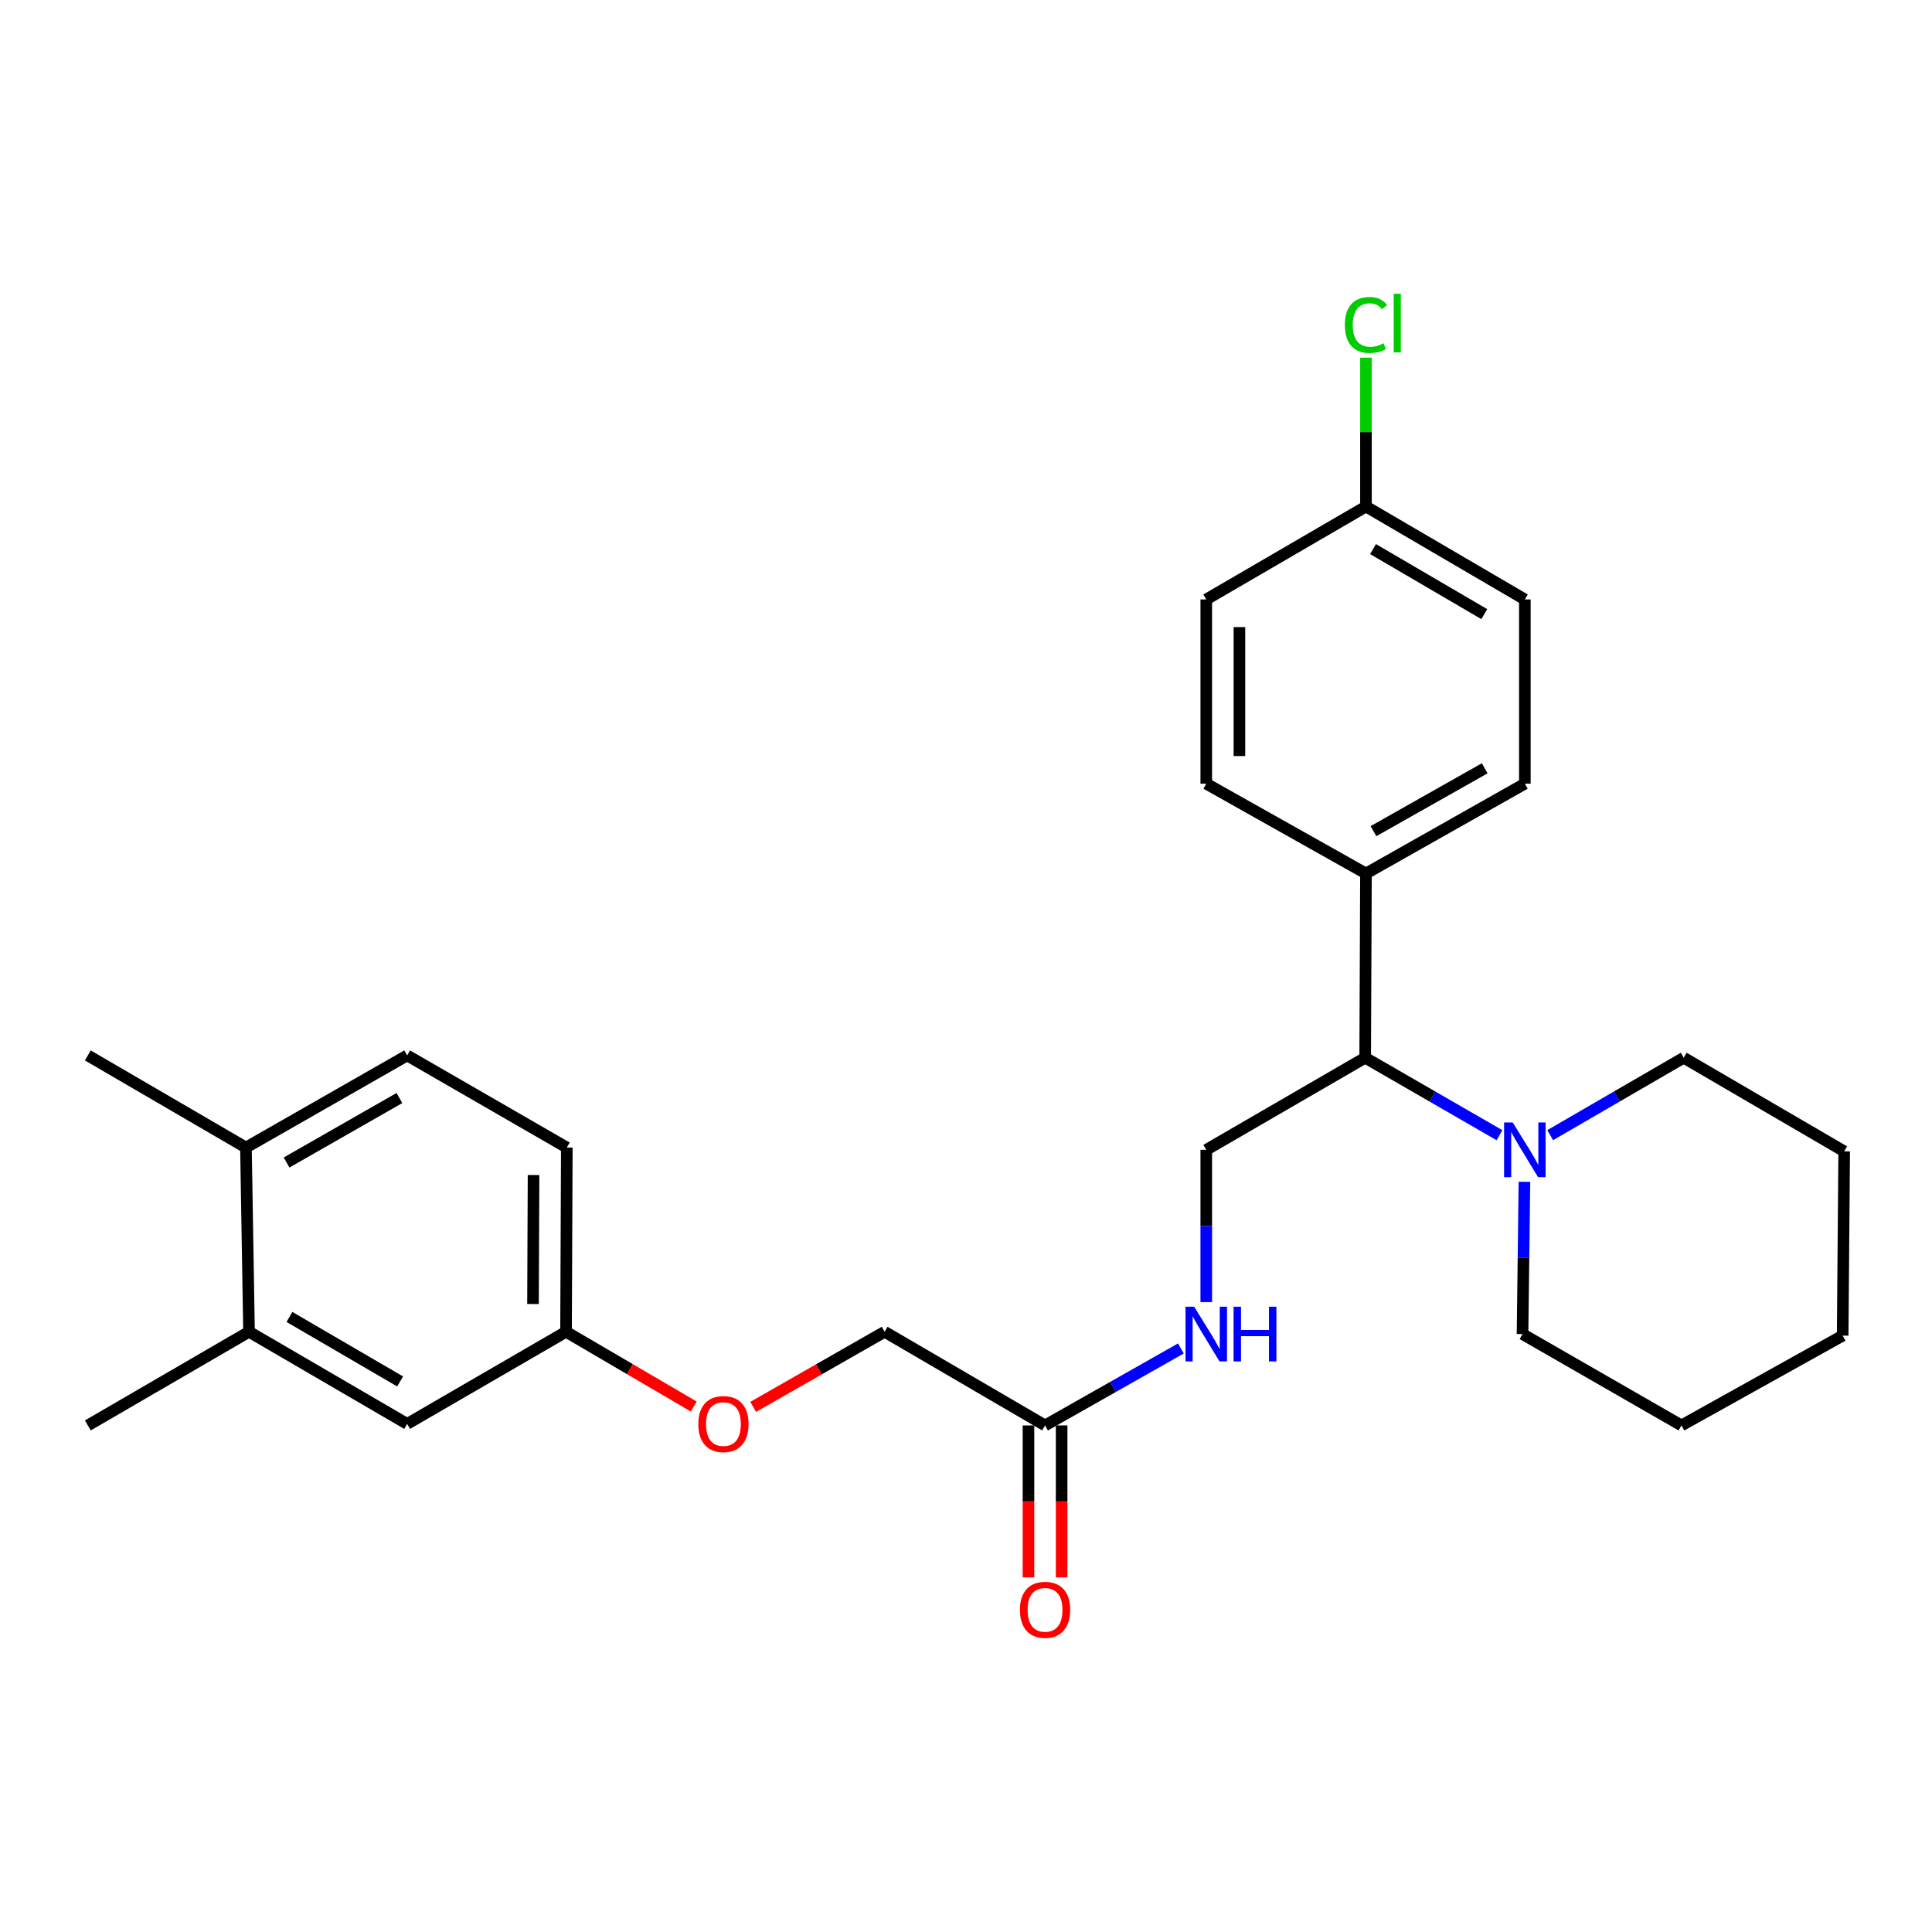 <?xml version='1.0' encoding='iso-8859-1'?>
<svg version='1.1' baseProfile='full'
              xmlns='http://www.w3.org/2000/svg'
                      xmlns:rdkit='http://www.rdkit.org/xml'
                      xmlns:xlink='http://www.w3.org/1999/xlink'
                  xml:space='preserve'
width='1000px' height='1000px' viewBox='0 0 1000 1000'>
<!-- END OF HEADER -->
<rect style='opacity:1.0;fill:#FFFFFF;stroke:none' width='1000' height='1000' x='0' y='0'> </rect>
<path class='bond-0' d='M 776.132,587.585 L 741.375,567.532' style='fill:none;fill-rule:evenodd;stroke:#0000FF;stroke-width:6px;stroke-linecap:butt;stroke-linejoin:miter;stroke-opacity:1' />
<path class='bond-0' d='M 741.375,567.532 L 706.618,547.479' style='fill:none;fill-rule:evenodd;stroke:#000000;stroke-width:6px;stroke-linecap:butt;stroke-linejoin:miter;stroke-opacity:1' />
<path class='bond-20' d='M 789.049,611.702 L 788.552,651.108' style='fill:none;fill-rule:evenodd;stroke:#0000FF;stroke-width:6px;stroke-linecap:butt;stroke-linejoin:miter;stroke-opacity:1' />
<path class='bond-20' d='M 788.552,651.108 L 788.056,690.515' style='fill:none;fill-rule:evenodd;stroke:#000000;stroke-width:6px;stroke-linecap:butt;stroke-linejoin:miter;stroke-opacity:1' />
<path class='bond-21' d='M 802.373,587.552 L 836.93,567.516' style='fill:none;fill-rule:evenodd;stroke:#0000FF;stroke-width:6px;stroke-linecap:butt;stroke-linejoin:miter;stroke-opacity:1' />
<path class='bond-21' d='M 836.93,567.516 L 871.487,547.479' style='fill:none;fill-rule:evenodd;stroke:#000000;stroke-width:6px;stroke-linecap:butt;stroke-linejoin:miter;stroke-opacity:1' />
<path class='bond-1' d='M 706.618,547.479 L 624.36,595.158' style='fill:none;fill-rule:evenodd;stroke:#000000;stroke-width:6px;stroke-linecap:butt;stroke-linejoin:miter;stroke-opacity:1' />
<path class='bond-5' d='M 706.618,547.479 L 707.018,452.121' style='fill:none;fill-rule:evenodd;stroke:#000000;stroke-width:6px;stroke-linecap:butt;stroke-linejoin:miter;stroke-opacity:1' />
<path class='bond-4' d='M 624.36,595.158 L 624.36,634.564' style='fill:none;fill-rule:evenodd;stroke:#000000;stroke-width:6px;stroke-linecap:butt;stroke-linejoin:miter;stroke-opacity:1' />
<path class='bond-4' d='M 624.36,634.564 L 624.36,673.971' style='fill:none;fill-rule:evenodd;stroke:#0000FF;stroke-width:6px;stroke-linecap:butt;stroke-linejoin:miter;stroke-opacity:1' />
<path class='bond-2' d='M 540.919,737.803 L 576.071,717.882' style='fill:none;fill-rule:evenodd;stroke:#000000;stroke-width:6px;stroke-linecap:butt;stroke-linejoin:miter;stroke-opacity:1' />
<path class='bond-2' d='M 576.071,717.882 L 611.222,697.961' style='fill:none;fill-rule:evenodd;stroke:#0000FF;stroke-width:6px;stroke-linecap:butt;stroke-linejoin:miter;stroke-opacity:1' />
<path class='bond-8' d='M 532.339,737.803 L 532.339,777.13' style='fill:none;fill-rule:evenodd;stroke:#000000;stroke-width:6px;stroke-linecap:butt;stroke-linejoin:miter;stroke-opacity:1' />
<path class='bond-8' d='M 532.339,777.13 L 532.339,816.457' style='fill:none;fill-rule:evenodd;stroke:#FF0000;stroke-width:6px;stroke-linecap:butt;stroke-linejoin:miter;stroke-opacity:1' />
<path class='bond-8' d='M 549.5,737.803 L 549.5,777.13' style='fill:none;fill-rule:evenodd;stroke:#000000;stroke-width:6px;stroke-linecap:butt;stroke-linejoin:miter;stroke-opacity:1' />
<path class='bond-8' d='M 549.5,777.13 L 549.5,816.457' style='fill:none;fill-rule:evenodd;stroke:#FF0000;stroke-width:6px;stroke-linecap:butt;stroke-linejoin:miter;stroke-opacity:1' />
<path class='bond-14' d='M 540.919,737.803 L 457.879,689.323' style='fill:none;fill-rule:evenodd;stroke:#000000;stroke-width:6px;stroke-linecap:butt;stroke-linejoin:miter;stroke-opacity:1' />
<path class='bond-3' d='M 128.895,689.323 L 210.743,737.012' style='fill:none;fill-rule:evenodd;stroke:#000000;stroke-width:6px;stroke-linecap:butt;stroke-linejoin:miter;stroke-opacity:1' />
<path class='bond-3' d='M 149.811,681.649 L 207.105,715.031' style='fill:none;fill-rule:evenodd;stroke:#000000;stroke-width:6px;stroke-linecap:butt;stroke-linejoin:miter;stroke-opacity:1' />
<path class='bond-22' d='M 128.895,689.323 L 45.455,737.803' style='fill:none;fill-rule:evenodd;stroke:#000000;stroke-width:6px;stroke-linecap:butt;stroke-linejoin:miter;stroke-opacity:1' />
<path class='bond-29' d='M 128.895,689.323 L 127.303,593.966' style='fill:none;fill-rule:evenodd;stroke:#000000;stroke-width:6px;stroke-linecap:butt;stroke-linejoin:miter;stroke-opacity:1' />
<path class='bond-9' d='M 707.018,452.121 L 789.257,405.634' style='fill:none;fill-rule:evenodd;stroke:#000000;stroke-width:6px;stroke-linecap:butt;stroke-linejoin:miter;stroke-opacity:1' />
<path class='bond-9' d='M 710.909,430.209 L 768.476,397.668' style='fill:none;fill-rule:evenodd;stroke:#000000;stroke-width:6px;stroke-linecap:butt;stroke-linejoin:miter;stroke-opacity:1' />
<path class='bond-10' d='M 707.018,452.121 L 624.36,405.634' style='fill:none;fill-rule:evenodd;stroke:#000000;stroke-width:6px;stroke-linecap:butt;stroke-linejoin:miter;stroke-opacity:1' />
<path class='bond-6' d='M 127.303,593.966 L 210.743,546.287' style='fill:none;fill-rule:evenodd;stroke:#000000;stroke-width:6px;stroke-linecap:butt;stroke-linejoin:miter;stroke-opacity:1' />
<path class='bond-6' d='M 148.333,601.714 L 206.741,568.339' style='fill:none;fill-rule:evenodd;stroke:#000000;stroke-width:6px;stroke-linecap:butt;stroke-linejoin:miter;stroke-opacity:1' />
<path class='bond-23' d='M 127.303,593.966 L 45.455,546.287' style='fill:none;fill-rule:evenodd;stroke:#000000;stroke-width:6px;stroke-linecap:butt;stroke-linejoin:miter;stroke-opacity:1' />
<path class='bond-7' d='M 210.743,737.012 L 292.982,689.323' style='fill:none;fill-rule:evenodd;stroke:#000000;stroke-width:6px;stroke-linecap:butt;stroke-linejoin:miter;stroke-opacity:1' />
<path class='bond-18' d='M 789.257,405.634 L 789.257,310.277' style='fill:none;fill-rule:evenodd;stroke:#000000;stroke-width:6px;stroke-linecap:butt;stroke-linejoin:miter;stroke-opacity:1' />
<path class='bond-17' d='M 624.36,405.634 L 624.36,310.277' style='fill:none;fill-rule:evenodd;stroke:#000000;stroke-width:6px;stroke-linecap:butt;stroke-linejoin:miter;stroke-opacity:1' />
<path class='bond-17' d='M 641.52,391.331 L 641.52,324.58' style='fill:none;fill-rule:evenodd;stroke:#000000;stroke-width:6px;stroke-linecap:butt;stroke-linejoin:miter;stroke-opacity:1' />
<path class='bond-11' d='M 210.743,546.287 L 293.382,593.966' style='fill:none;fill-rule:evenodd;stroke:#000000;stroke-width:6px;stroke-linecap:butt;stroke-linejoin:miter;stroke-opacity:1' />
<path class='bond-12' d='M 292.982,689.323 L 326.035,708.672' style='fill:none;fill-rule:evenodd;stroke:#000000;stroke-width:6px;stroke-linecap:butt;stroke-linejoin:miter;stroke-opacity:1' />
<path class='bond-12' d='M 326.035,708.672 L 359.089,728.021' style='fill:none;fill-rule:evenodd;stroke:#FF0000;stroke-width:6px;stroke-linecap:butt;stroke-linejoin:miter;stroke-opacity:1' />
<path class='bond-16' d='M 292.982,689.323 L 293.382,593.966' style='fill:none;fill-rule:evenodd;stroke:#000000;stroke-width:6px;stroke-linecap:butt;stroke-linejoin:miter;stroke-opacity:1' />
<path class='bond-16' d='M 275.881,674.948 L 276.162,608.197' style='fill:none;fill-rule:evenodd;stroke:#000000;stroke-width:6px;stroke-linecap:butt;stroke-linejoin:miter;stroke-opacity:1' />
<path class='bond-13' d='M 389.851,728.208 L 423.865,708.766' style='fill:none;fill-rule:evenodd;stroke:#FF0000;stroke-width:6px;stroke-linecap:butt;stroke-linejoin:miter;stroke-opacity:1' />
<path class='bond-13' d='M 423.865,708.766 L 457.879,689.323' style='fill:none;fill-rule:evenodd;stroke:#000000;stroke-width:6px;stroke-linecap:butt;stroke-linejoin:miter;stroke-opacity:1' />
<path class='bond-15' d='M 707.018,262.178 L 624.36,310.277' style='fill:none;fill-rule:evenodd;stroke:#000000;stroke-width:6px;stroke-linecap:butt;stroke-linejoin:miter;stroke-opacity:1' />
<path class='bond-19' d='M 707.018,262.178 L 707.018,223.657' style='fill:none;fill-rule:evenodd;stroke:#000000;stroke-width:6px;stroke-linecap:butt;stroke-linejoin:miter;stroke-opacity:1' />
<path class='bond-19' d='M 707.018,223.657 L 707.018,185.135' style='fill:none;fill-rule:evenodd;stroke:#00CC00;stroke-width:6px;stroke-linecap:butt;stroke-linejoin:miter;stroke-opacity:1' />
<path class='bond-28' d='M 707.018,262.178 L 789.257,310.277' style='fill:none;fill-rule:evenodd;stroke:#000000;stroke-width:6px;stroke-linecap:butt;stroke-linejoin:miter;stroke-opacity:1' />
<path class='bond-28' d='M 710.69,284.206 L 768.257,317.875' style='fill:none;fill-rule:evenodd;stroke:#000000;stroke-width:6px;stroke-linecap:butt;stroke-linejoin:miter;stroke-opacity:1' />
<path class='bond-25' d='M 788.056,690.515 L 870.323,737.803' style='fill:none;fill-rule:evenodd;stroke:#000000;stroke-width:6px;stroke-linecap:butt;stroke-linejoin:miter;stroke-opacity:1' />
<path class='bond-24' d='M 871.487,547.479 L 954.545,595.939' style='fill:none;fill-rule:evenodd;stroke:#000000;stroke-width:6px;stroke-linecap:butt;stroke-linejoin:miter;stroke-opacity:1' />
<path class='bond-26' d='M 954.545,595.939 L 953.764,691.316' style='fill:none;fill-rule:evenodd;stroke:#000000;stroke-width:6px;stroke-linecap:butt;stroke-linejoin:miter;stroke-opacity:1' />
<path class='bond-27' d='M 870.323,737.803 L 953.764,691.316' style='fill:none;fill-rule:evenodd;stroke:#000000;stroke-width:6px;stroke-linecap:butt;stroke-linejoin:miter;stroke-opacity:1' />
<path  class='atom-0' d='M 782.997 580.998
L 792.277 595.998
Q 793.197 597.478, 794.677 600.158
Q 796.157 602.838, 796.237 602.998
L 796.237 580.998
L 799.997 580.998
L 799.997 609.318
L 796.117 609.318
L 786.157 592.918
Q 784.997 590.998, 783.757 588.798
Q 782.557 586.598, 782.197 585.918
L 782.197 609.318
L 778.517 609.318
L 778.517 580.998
L 782.997 580.998
' fill='#0000FF'/>
<path  class='atom-5' d='M 618.1 676.355
L 627.38 691.355
Q 628.3 692.835, 629.78 695.515
Q 631.26 698.195, 631.34 698.355
L 631.34 676.355
L 635.1 676.355
L 635.1 704.675
L 631.22 704.675
L 621.26 688.275
Q 620.1 686.355, 618.86 684.155
Q 617.66 681.955, 617.3 681.275
L 617.3 704.675
L 613.62 704.675
L 613.62 676.355
L 618.1 676.355
' fill='#0000FF'/>
<path  class='atom-5' d='M 638.5 676.355
L 642.34 676.355
L 642.34 688.395
L 656.82 688.395
L 656.82 676.355
L 660.66 676.355
L 660.66 704.675
L 656.82 704.675
L 656.82 691.595
L 642.34 691.595
L 642.34 704.675
L 638.5 704.675
L 638.5 676.355
' fill='#0000FF'/>
<path  class='atom-9' d='M 527.919 833.241
Q 527.919 826.441, 531.279 822.641
Q 534.639 818.841, 540.919 818.841
Q 547.199 818.841, 550.559 822.641
Q 553.919 826.441, 553.919 833.241
Q 553.919 840.121, 550.519 844.041
Q 547.119 847.921, 540.919 847.921
Q 534.679 847.921, 531.279 844.041
Q 527.919 840.161, 527.919 833.241
M 540.919 844.721
Q 545.239 844.721, 547.559 841.841
Q 549.919 838.921, 549.919 833.241
Q 549.919 827.681, 547.559 824.881
Q 545.239 822.041, 540.919 822.041
Q 536.599 822.041, 534.239 824.841
Q 531.919 827.641, 531.919 833.241
Q 531.919 838.961, 534.239 841.841
Q 536.599 844.721, 540.919 844.721
' fill='#FF0000'/>
<path  class='atom-14' d='M 361.449 737.092
Q 361.449 730.292, 364.809 726.492
Q 368.169 722.692, 374.449 722.692
Q 380.729 722.692, 384.089 726.492
Q 387.449 730.292, 387.449 737.092
Q 387.449 743.972, 384.049 747.892
Q 380.649 751.772, 374.449 751.772
Q 368.209 751.772, 364.809 747.892
Q 361.449 744.012, 361.449 737.092
M 374.449 748.572
Q 378.769 748.572, 381.089 745.692
Q 383.449 742.772, 383.449 737.092
Q 383.449 731.532, 381.089 728.732
Q 378.769 725.892, 374.449 725.892
Q 370.129 725.892, 367.769 728.692
Q 365.449 731.492, 365.449 737.092
Q 365.449 742.812, 367.769 745.692
Q 370.129 748.572, 374.449 748.572
' fill='#FF0000'/>
<path  class='atom-20' d='M 696.098 168.201
Q 696.098 161.161, 699.378 157.481
Q 702.698 153.761, 708.978 153.761
Q 714.818 153.761, 717.938 157.881
L 715.298 160.041
Q 713.018 157.041, 708.978 157.041
Q 704.698 157.041, 702.418 159.921
Q 700.178 162.761, 700.178 168.201
Q 700.178 173.801, 702.498 176.681
Q 704.858 179.561, 709.418 179.561
Q 712.538 179.561, 716.178 177.681
L 717.298 180.681
Q 715.818 181.641, 713.578 182.201
Q 711.338 182.761, 708.858 182.761
Q 702.698 182.761, 699.378 179.001
Q 696.098 175.241, 696.098 168.201
' fill='#00CC00'/>
<path  class='atom-20' d='M 721.378 152.041
L 725.058 152.041
L 725.058 182.401
L 721.378 182.401
L 721.378 152.041
' fill='#00CC00'/>
</svg>
